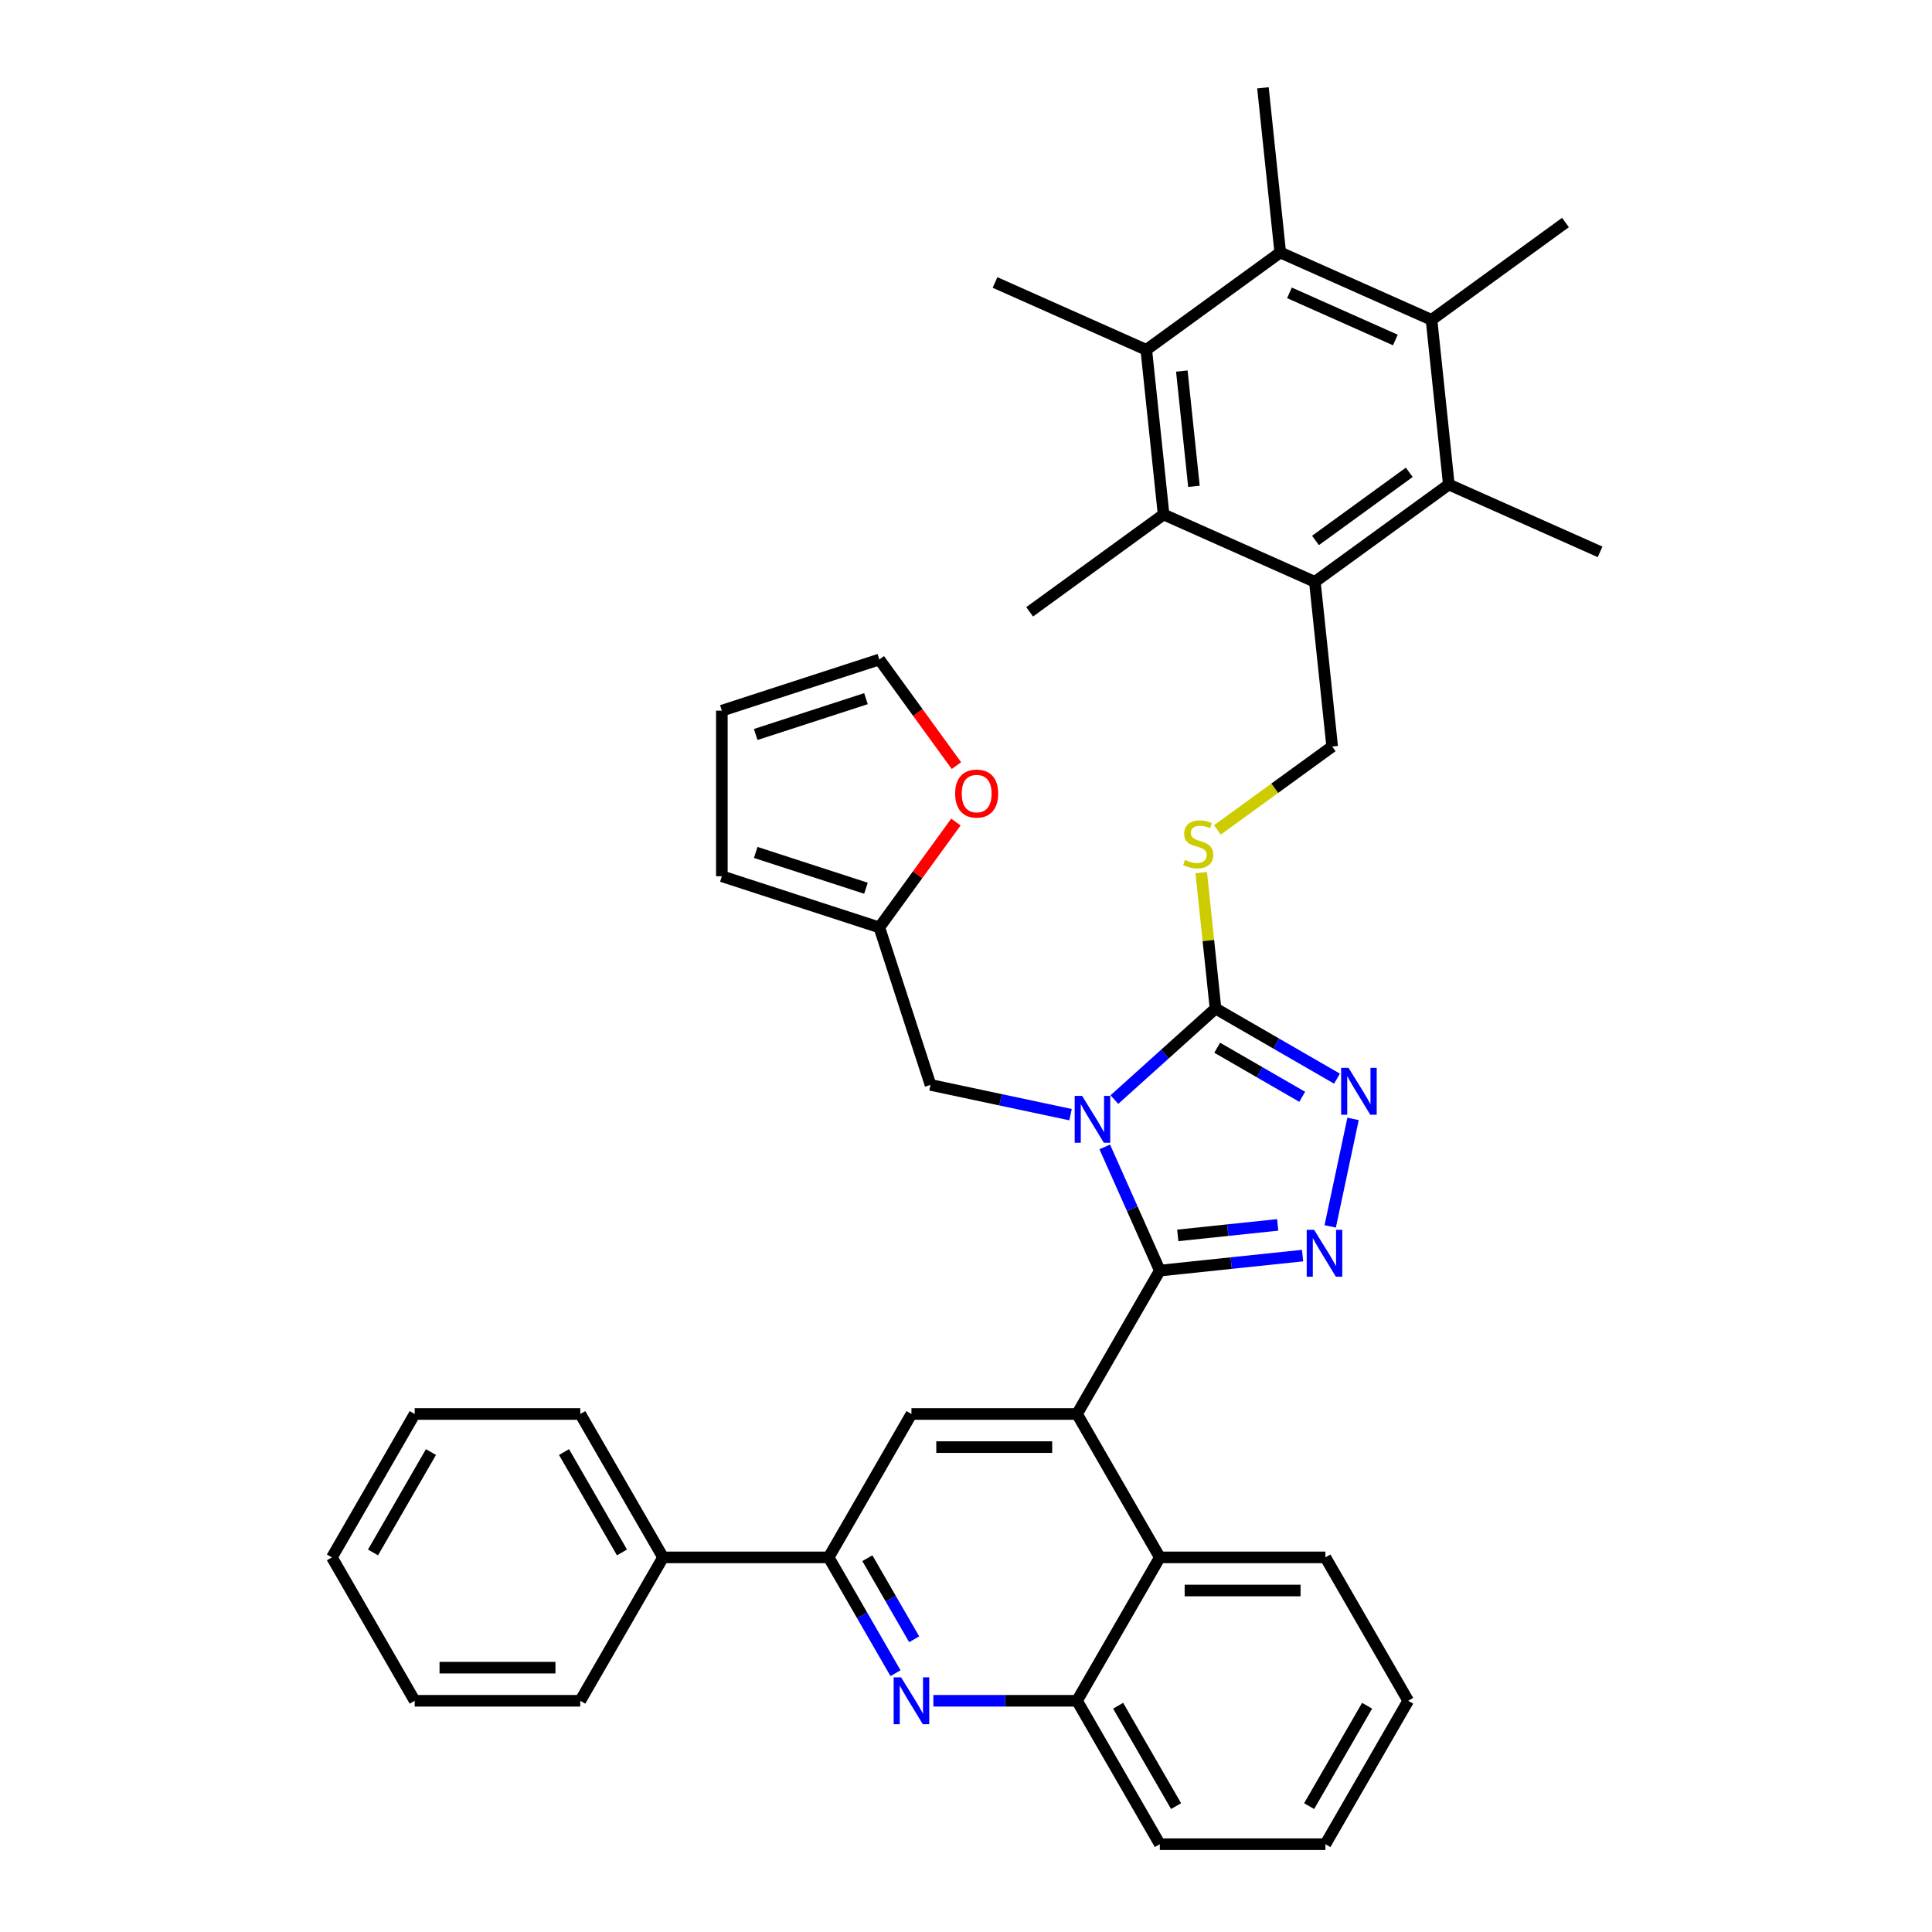 <?xml version='1.0' encoding='iso-8859-1'?>
<svg version='1.1' baseProfile='full'
              xmlns='http://www.w3.org/2000/svg'
                      xmlns:rdkit='http://www.rdkit.org/xml'
                      xmlns:xlink='http://www.w3.org/1999/xlink'
                  xml:space='preserve'
width='1000px' height='1000px' viewBox='0 0 1000 1000'>
<!-- END OF HEADER -->
<rect style='opacity:1.0;fill:#FFFFFF;stroke:none' width='1000' height='1000' x='0' y='0'> </rect>
<path class='bond-0' d='M 630.119,429.563 L 659.825,407.981' style='fill:none;fill-rule:evenodd;stroke:#CCCC00;stroke-width:6px;stroke-linecap:butt;stroke-linejoin:miter;stroke-opacity:1' />
<path class='bond-0' d='M 659.825,407.981 L 689.531,386.398' style='fill:none;fill-rule:evenodd;stroke:#000000;stroke-width:6px;stroke-linecap:butt;stroke-linejoin:miter;stroke-opacity:1' />
<path class='bond-1' d='M 621.76,451.67 L 625.456,486.84' style='fill:none;fill-rule:evenodd;stroke:#CCCC00;stroke-width:6px;stroke-linecap:butt;stroke-linejoin:miter;stroke-opacity:1' />
<path class='bond-1' d='M 625.456,486.84 L 629.153,522.01' style='fill:none;fill-rule:evenodd;stroke:#000000;stroke-width:6px;stroke-linecap:butt;stroke-linejoin:miter;stroke-opacity:1' />
<path class='bond-2' d='M 689.531,386.398 L 680.573,301.162' style='fill:none;fill-rule:evenodd;stroke:#000000;stroke-width:6px;stroke-linecap:butt;stroke-linejoin:miter;stroke-opacity:1' />
<path class='bond-3' d='M 728.879,880.322 L 686.026,954.545' style='fill:none;fill-rule:evenodd;stroke:#000000;stroke-width:6px;stroke-linecap:butt;stroke-linejoin:miter;stroke-opacity:1' />
<path class='bond-3' d='M 707.606,882.885 L 677.61,934.841' style='fill:none;fill-rule:evenodd;stroke:#000000;stroke-width:6px;stroke-linecap:butt;stroke-linejoin:miter;stroke-opacity:1' />
<path class='bond-4' d='M 728.879,880.322 L 686.026,806.1' style='fill:none;fill-rule:evenodd;stroke:#000000;stroke-width:6px;stroke-linecap:butt;stroke-linejoin:miter;stroke-opacity:1' />
<path class='bond-5' d='M 686.026,954.545 L 600.321,954.545' style='fill:none;fill-rule:evenodd;stroke:#000000;stroke-width:6px;stroke-linecap:butt;stroke-linejoin:miter;stroke-opacity:1' />
<path class='bond-6' d='M 600.321,954.545 L 557.468,880.322' style='fill:none;fill-rule:evenodd;stroke:#000000;stroke-width:6px;stroke-linecap:butt;stroke-linejoin:miter;stroke-opacity:1' />
<path class='bond-6' d='M 608.738,934.841 L 578.741,882.885' style='fill:none;fill-rule:evenodd;stroke:#000000;stroke-width:6px;stroke-linecap:butt;stroke-linejoin:miter;stroke-opacity:1' />
<path class='bond-7' d='M 557.468,880.322 L 600.321,806.1' style='fill:none;fill-rule:evenodd;stroke:#000000;stroke-width:6px;stroke-linecap:butt;stroke-linejoin:miter;stroke-opacity:1' />
<path class='bond-8' d='M 557.468,880.322 L 520.289,880.322' style='fill:none;fill-rule:evenodd;stroke:#000000;stroke-width:6px;stroke-linecap:butt;stroke-linejoin:miter;stroke-opacity:1' />
<path class='bond-8' d='M 520.289,880.322 L 483.11,880.322' style='fill:none;fill-rule:evenodd;stroke:#0000FF;stroke-width:6px;stroke-linecap:butt;stroke-linejoin:miter;stroke-opacity:1' />
<path class='bond-9' d='M 600.321,806.1 L 686.026,806.1' style='fill:none;fill-rule:evenodd;stroke:#000000;stroke-width:6px;stroke-linecap:butt;stroke-linejoin:miter;stroke-opacity:1' />
<path class='bond-9' d='M 613.177,823.241 L 673.171,823.241' style='fill:none;fill-rule:evenodd;stroke:#000000;stroke-width:6px;stroke-linecap:butt;stroke-linejoin:miter;stroke-opacity:1' />
<path class='bond-10' d='M 600.321,806.1 L 557.468,731.877' style='fill:none;fill-rule:evenodd;stroke:#000000;stroke-width:6px;stroke-linecap:butt;stroke-linejoin:miter;stroke-opacity:1' />
<path class='bond-11' d='M 463.519,866.044 L 446.215,836.072' style='fill:none;fill-rule:evenodd;stroke:#0000FF;stroke-width:6px;stroke-linecap:butt;stroke-linejoin:miter;stroke-opacity:1' />
<path class='bond-11' d='M 446.215,836.072 L 428.91,806.1' style='fill:none;fill-rule:evenodd;stroke:#000000;stroke-width:6px;stroke-linecap:butt;stroke-linejoin:miter;stroke-opacity:1' />
<path class='bond-11' d='M 473.173,848.482 L 461.059,827.501' style='fill:none;fill-rule:evenodd;stroke:#0000FF;stroke-width:6px;stroke-linecap:butt;stroke-linejoin:miter;stroke-opacity:1' />
<path class='bond-11' d='M 461.059,827.501 L 448.946,806.521' style='fill:none;fill-rule:evenodd;stroke:#000000;stroke-width:6px;stroke-linecap:butt;stroke-linejoin:miter;stroke-opacity:1' />
<path class='bond-12' d='M 428.91,806.1 L 471.763,731.877' style='fill:none;fill-rule:evenodd;stroke:#000000;stroke-width:6px;stroke-linecap:butt;stroke-linejoin:miter;stroke-opacity:1' />
<path class='bond-13' d='M 428.91,806.1 L 343.205,806.1' style='fill:none;fill-rule:evenodd;stroke:#000000;stroke-width:6px;stroke-linecap:butt;stroke-linejoin:miter;stroke-opacity:1' />
<path class='bond-14' d='M 471.763,731.877 L 557.468,731.877' style='fill:none;fill-rule:evenodd;stroke:#000000;stroke-width:6px;stroke-linecap:butt;stroke-linejoin:miter;stroke-opacity:1' />
<path class='bond-14' d='M 484.619,749.018 L 544.613,749.018' style='fill:none;fill-rule:evenodd;stroke:#000000;stroke-width:6px;stroke-linecap:butt;stroke-linejoin:miter;stroke-opacity:1' />
<path class='bond-15' d='M 557.468,731.877 L 600.321,657.654' style='fill:none;fill-rule:evenodd;stroke:#000000;stroke-width:6px;stroke-linecap:butt;stroke-linejoin:miter;stroke-opacity:1' />
<path class='bond-16' d='M 600.321,657.654 L 586.07,625.645' style='fill:none;fill-rule:evenodd;stroke:#000000;stroke-width:6px;stroke-linecap:butt;stroke-linejoin:miter;stroke-opacity:1' />
<path class='bond-16' d='M 586.07,625.645 L 571.819,593.636' style='fill:none;fill-rule:evenodd;stroke:#0000FF;stroke-width:6px;stroke-linecap:butt;stroke-linejoin:miter;stroke-opacity:1' />
<path class='bond-17' d='M 600.321,657.654 L 637.265,653.771' style='fill:none;fill-rule:evenodd;stroke:#000000;stroke-width:6px;stroke-linecap:butt;stroke-linejoin:miter;stroke-opacity:1' />
<path class='bond-17' d='M 637.265,653.771 L 674.209,649.888' style='fill:none;fill-rule:evenodd;stroke:#0000FF;stroke-width:6px;stroke-linecap:butt;stroke-linejoin:miter;stroke-opacity:1' />
<path class='bond-17' d='M 609.613,639.442 L 635.474,636.723' style='fill:none;fill-rule:evenodd;stroke:#000000;stroke-width:6px;stroke-linecap:butt;stroke-linejoin:miter;stroke-opacity:1' />
<path class='bond-17' d='M 635.474,636.723 L 661.334,634.005' style='fill:none;fill-rule:evenodd;stroke:#0000FF;stroke-width:6px;stroke-linecap:butt;stroke-linejoin:miter;stroke-opacity:1' />
<path class='bond-18' d='M 576.809,569.141 L 602.981,545.575' style='fill:none;fill-rule:evenodd;stroke:#0000FF;stroke-width:6px;stroke-linecap:butt;stroke-linejoin:miter;stroke-opacity:1' />
<path class='bond-18' d='M 602.981,545.575 L 629.153,522.01' style='fill:none;fill-rule:evenodd;stroke:#000000;stroke-width:6px;stroke-linecap:butt;stroke-linejoin:miter;stroke-opacity:1' />
<path class='bond-19' d='M 554.114,576.946 L 517.872,569.242' style='fill:none;fill-rule:evenodd;stroke:#0000FF;stroke-width:6px;stroke-linecap:butt;stroke-linejoin:miter;stroke-opacity:1' />
<path class='bond-19' d='M 517.872,569.242 L 481.629,561.539' style='fill:none;fill-rule:evenodd;stroke:#000000;stroke-width:6px;stroke-linecap:butt;stroke-linejoin:miter;stroke-opacity:1' />
<path class='bond-20' d='M 629.153,522.01 L 660.591,540.16' style='fill:none;fill-rule:evenodd;stroke:#000000;stroke-width:6px;stroke-linecap:butt;stroke-linejoin:miter;stroke-opacity:1' />
<path class='bond-20' d='M 660.591,540.16 L 692.029,558.311' style='fill:none;fill-rule:evenodd;stroke:#0000FF;stroke-width:6px;stroke-linecap:butt;stroke-linejoin:miter;stroke-opacity:1' />
<path class='bond-20' d='M 630.014,542.3 L 652.02,555.005' style='fill:none;fill-rule:evenodd;stroke:#000000;stroke-width:6px;stroke-linecap:butt;stroke-linejoin:miter;stroke-opacity:1' />
<path class='bond-20' d='M 652.02,555.005 L 674.027,567.71' style='fill:none;fill-rule:evenodd;stroke:#0000FF;stroke-width:6px;stroke-linecap:butt;stroke-linejoin:miter;stroke-opacity:1' />
<path class='bond-21' d='M 700.341,579.141 L 688.514,634.781' style='fill:none;fill-rule:evenodd;stroke:#0000FF;stroke-width:6px;stroke-linecap:butt;stroke-linejoin:miter;stroke-opacity:1' />
<path class='bond-22' d='M 481.629,561.539 L 455.145,480.028' style='fill:none;fill-rule:evenodd;stroke:#000000;stroke-width:6px;stroke-linecap:butt;stroke-linejoin:miter;stroke-opacity:1' />
<path class='bond-23' d='M 343.205,806.1 L 300.352,731.877' style='fill:none;fill-rule:evenodd;stroke:#000000;stroke-width:6px;stroke-linecap:butt;stroke-linejoin:miter;stroke-opacity:1' />
<path class='bond-23' d='M 321.933,803.537 L 291.936,751.581' style='fill:none;fill-rule:evenodd;stroke:#000000;stroke-width:6px;stroke-linecap:butt;stroke-linejoin:miter;stroke-opacity:1' />
<path class='bond-24' d='M 343.205,806.1 L 300.352,880.322' style='fill:none;fill-rule:evenodd;stroke:#000000;stroke-width:6px;stroke-linecap:butt;stroke-linejoin:miter;stroke-opacity:1' />
<path class='bond-25' d='M 300.352,731.877 L 214.647,731.877' style='fill:none;fill-rule:evenodd;stroke:#000000;stroke-width:6px;stroke-linecap:butt;stroke-linejoin:miter;stroke-opacity:1' />
<path class='bond-26' d='M 214.647,731.877 L 171.795,806.1' style='fill:none;fill-rule:evenodd;stroke:#000000;stroke-width:6px;stroke-linecap:butt;stroke-linejoin:miter;stroke-opacity:1' />
<path class='bond-26' d='M 223.064,751.581 L 193.067,803.537' style='fill:none;fill-rule:evenodd;stroke:#000000;stroke-width:6px;stroke-linecap:butt;stroke-linejoin:miter;stroke-opacity:1' />
<path class='bond-27' d='M 171.795,806.1 L 214.647,880.322' style='fill:none;fill-rule:evenodd;stroke:#000000;stroke-width:6px;stroke-linecap:butt;stroke-linejoin:miter;stroke-opacity:1' />
<path class='bond-28' d='M 214.647,880.322 L 300.352,880.322' style='fill:none;fill-rule:evenodd;stroke:#000000;stroke-width:6px;stroke-linecap:butt;stroke-linejoin:miter;stroke-opacity:1' />
<path class='bond-28' d='M 227.503,863.181 L 287.497,863.181' style='fill:none;fill-rule:evenodd;stroke:#000000;stroke-width:6px;stroke-linecap:butt;stroke-linejoin:miter;stroke-opacity:1' />
<path class='bond-29' d='M 455.145,480.028 L 373.634,453.544' style='fill:none;fill-rule:evenodd;stroke:#000000;stroke-width:6px;stroke-linecap:butt;stroke-linejoin:miter;stroke-opacity:1' />
<path class='bond-29' d='M 448.215,459.753 L 391.158,441.214' style='fill:none;fill-rule:evenodd;stroke:#000000;stroke-width:6px;stroke-linecap:butt;stroke-linejoin:miter;stroke-opacity:1' />
<path class='bond-30' d='M 455.145,480.028 L 474.959,452.756' style='fill:none;fill-rule:evenodd;stroke:#000000;stroke-width:6px;stroke-linecap:butt;stroke-linejoin:miter;stroke-opacity:1' />
<path class='bond-30' d='M 474.959,452.756 L 494.773,425.484' style='fill:none;fill-rule:evenodd;stroke:#FF0000;stroke-width:6px;stroke-linecap:butt;stroke-linejoin:miter;stroke-opacity:1' />
<path class='bond-31' d='M 373.634,453.544 L 373.634,367.838' style='fill:none;fill-rule:evenodd;stroke:#000000;stroke-width:6px;stroke-linecap:butt;stroke-linejoin:miter;stroke-opacity:1' />
<path class='bond-32' d='M 373.634,367.838 L 455.145,341.354' style='fill:none;fill-rule:evenodd;stroke:#000000;stroke-width:6px;stroke-linecap:butt;stroke-linejoin:miter;stroke-opacity:1' />
<path class='bond-32' d='M 391.158,380.168 L 448.215,361.629' style='fill:none;fill-rule:evenodd;stroke:#000000;stroke-width:6px;stroke-linecap:butt;stroke-linejoin:miter;stroke-opacity:1' />
<path class='bond-33' d='M 455.145,341.354 L 475.096,368.815' style='fill:none;fill-rule:evenodd;stroke:#000000;stroke-width:6px;stroke-linecap:butt;stroke-linejoin:miter;stroke-opacity:1' />
<path class='bond-33' d='M 475.096,368.815 L 495.047,396.275' style='fill:none;fill-rule:evenodd;stroke:#FF0000;stroke-width:6px;stroke-linecap:butt;stroke-linejoin:miter;stroke-opacity:1' />
<path class='bond-34' d='M 680.573,301.162 L 749.91,250.786' style='fill:none;fill-rule:evenodd;stroke:#000000;stroke-width:6px;stroke-linecap:butt;stroke-linejoin:miter;stroke-opacity:1' />
<path class='bond-34' d='M 680.898,279.738 L 729.434,244.475' style='fill:none;fill-rule:evenodd;stroke:#000000;stroke-width:6px;stroke-linecap:butt;stroke-linejoin:miter;stroke-opacity:1' />
<path class='bond-35' d='M 680.573,301.162 L 602.277,266.302' style='fill:none;fill-rule:evenodd;stroke:#000000;stroke-width:6px;stroke-linecap:butt;stroke-linejoin:miter;stroke-opacity:1' />
<path class='bond-36' d='M 749.91,250.786 L 740.951,165.55' style='fill:none;fill-rule:evenodd;stroke:#000000;stroke-width:6px;stroke-linecap:butt;stroke-linejoin:miter;stroke-opacity:1' />
<path class='bond-37' d='M 749.91,250.786 L 828.205,285.645' style='fill:none;fill-rule:evenodd;stroke:#000000;stroke-width:6px;stroke-linecap:butt;stroke-linejoin:miter;stroke-opacity:1' />
<path class='bond-38' d='M 602.277,266.302 L 593.318,181.067' style='fill:none;fill-rule:evenodd;stroke:#000000;stroke-width:6px;stroke-linecap:butt;stroke-linejoin:miter;stroke-opacity:1' />
<path class='bond-38' d='M 617.98,251.725 L 611.709,192.06' style='fill:none;fill-rule:evenodd;stroke:#000000;stroke-width:6px;stroke-linecap:butt;stroke-linejoin:miter;stroke-opacity:1' />
<path class='bond-39' d='M 602.277,266.302 L 532.94,316.679' style='fill:none;fill-rule:evenodd;stroke:#000000;stroke-width:6px;stroke-linecap:butt;stroke-linejoin:miter;stroke-opacity:1' />
<path class='bond-40' d='M 740.951,165.55 L 662.655,130.69' style='fill:none;fill-rule:evenodd;stroke:#000000;stroke-width:6px;stroke-linecap:butt;stroke-linejoin:miter;stroke-opacity:1' />
<path class='bond-40' d='M 722.235,175.98 L 667.428,151.578' style='fill:none;fill-rule:evenodd;stroke:#000000;stroke-width:6px;stroke-linecap:butt;stroke-linejoin:miter;stroke-opacity:1' />
<path class='bond-41' d='M 740.951,165.55 L 810.288,115.174' style='fill:none;fill-rule:evenodd;stroke:#000000;stroke-width:6px;stroke-linecap:butt;stroke-linejoin:miter;stroke-opacity:1' />
<path class='bond-42' d='M 593.318,181.067 L 515.023,146.207' style='fill:none;fill-rule:evenodd;stroke:#000000;stroke-width:6px;stroke-linecap:butt;stroke-linejoin:miter;stroke-opacity:1' />
<path class='bond-43' d='M 593.318,181.067 L 662.655,130.69' style='fill:none;fill-rule:evenodd;stroke:#000000;stroke-width:6px;stroke-linecap:butt;stroke-linejoin:miter;stroke-opacity:1' />
<path class='bond-44' d='M 662.655,130.69 L 653.697,45.455' style='fill:none;fill-rule:evenodd;stroke:#000000;stroke-width:6px;stroke-linecap:butt;stroke-linejoin:miter;stroke-opacity:1' />
<path  class='atom-0' d='M 613.338 445.105
Q 613.612 445.207, 614.743 445.687
Q 615.875 446.167, 617.109 446.476
Q 618.377 446.75, 619.612 446.75
Q 621.908 446.75, 623.245 445.653
Q 624.582 444.522, 624.582 442.568
Q 624.582 441.231, 623.897 440.408
Q 623.245 439.585, 622.217 439.14
Q 621.189 438.694, 619.474 438.18
Q 617.315 437.528, 616.012 436.911
Q 614.743 436.294, 613.818 434.991
Q 612.927 433.689, 612.927 431.495
Q 612.927 428.443, 614.983 426.558
Q 617.075 424.672, 621.189 424.672
Q 624 424.672, 627.188 426.009
L 626.399 428.649
Q 623.485 427.449, 621.291 427.449
Q 618.926 427.449, 617.623 428.443
Q 616.32 429.403, 616.355 431.083
Q 616.355 432.386, 617.006 433.174
Q 617.692 433.963, 618.652 434.409
Q 619.646 434.854, 621.291 435.368
Q 623.485 436.054, 624.788 436.74
Q 626.091 437.425, 627.016 438.831
Q 627.976 440.202, 627.976 442.568
Q 627.976 445.927, 625.714 447.744
Q 623.485 449.527, 619.749 449.527
Q 617.589 449.527, 615.943 449.047
Q 614.332 448.601, 612.412 447.813
L 613.338 445.105
' fill='#CCCC00'/>
<path  class='atom-8' d='M 466.398 868.187
L 474.351 881.042
Q 475.14 882.311, 476.408 884.608
Q 477.677 886.905, 477.745 887.042
L 477.745 868.187
L 480.968 868.187
L 480.968 892.458
L 477.642 892.458
L 469.106 878.403
Q 468.112 876.757, 467.049 874.872
Q 466.021 872.986, 465.712 872.403
L 465.712 892.458
L 462.558 892.458
L 462.558 868.187
L 466.398 868.187
' fill='#0000FF'/>
<path  class='atom-13' d='M 560.096 567.222
L 568.05 580.078
Q 568.838 581.346, 570.107 583.643
Q 571.375 585.94, 571.444 586.077
L 571.444 567.222
L 574.666 567.222
L 574.666 591.494
L 571.341 591.494
L 562.805 577.438
Q 561.81 575.793, 560.748 573.907
Q 559.719 572.022, 559.411 571.439
L 559.411 591.494
L 556.257 591.494
L 556.257 567.222
L 560.096 567.222
' fill='#0000FF'/>
<path  class='atom-15' d='M 698.011 552.727
L 705.964 565.582
Q 706.753 566.851, 708.021 569.148
Q 709.29 571.445, 709.358 571.582
L 709.358 552.727
L 712.581 552.727
L 712.581 576.998
L 709.255 576.998
L 700.719 562.943
Q 699.725 561.297, 698.662 559.412
Q 697.634 557.526, 697.325 556.943
L 697.325 576.998
L 694.171 576.998
L 694.171 552.727
L 698.011 552.727
' fill='#0000FF'/>
<path  class='atom-16' d='M 680.192 636.559
L 688.145 649.415
Q 688.934 650.683, 690.202 652.98
Q 691.47 655.277, 691.539 655.414
L 691.539 636.559
L 694.762 636.559
L 694.762 660.831
L 691.436 660.831
L 682.9 646.775
Q 681.906 645.13, 680.843 643.244
Q 679.815 641.359, 679.506 640.776
L 679.506 660.831
L 676.352 660.831
L 676.352 636.559
L 680.192 636.559
' fill='#0000FF'/>
<path  class='atom-28' d='M 494.379 410.76
Q 494.379 404.932, 497.259 401.675
Q 500.139 398.418, 505.521 398.418
Q 510.903 398.418, 513.783 401.675
Q 516.663 404.932, 516.663 410.76
Q 516.663 416.656, 513.749 420.016
Q 510.835 423.341, 505.521 423.341
Q 500.173 423.341, 497.259 420.016
Q 494.379 416.69, 494.379 410.76
M 505.521 420.599
Q 509.223 420.599, 511.212 418.13
Q 513.234 415.628, 513.234 410.76
Q 513.234 405.994, 511.212 403.595
Q 509.223 401.161, 505.521 401.161
Q 501.819 401.161, 499.796 403.56
Q 497.808 405.96, 497.808 410.76
Q 497.808 415.662, 499.796 418.13
Q 501.819 420.599, 505.521 420.599
' fill='#FF0000'/>
</svg>
